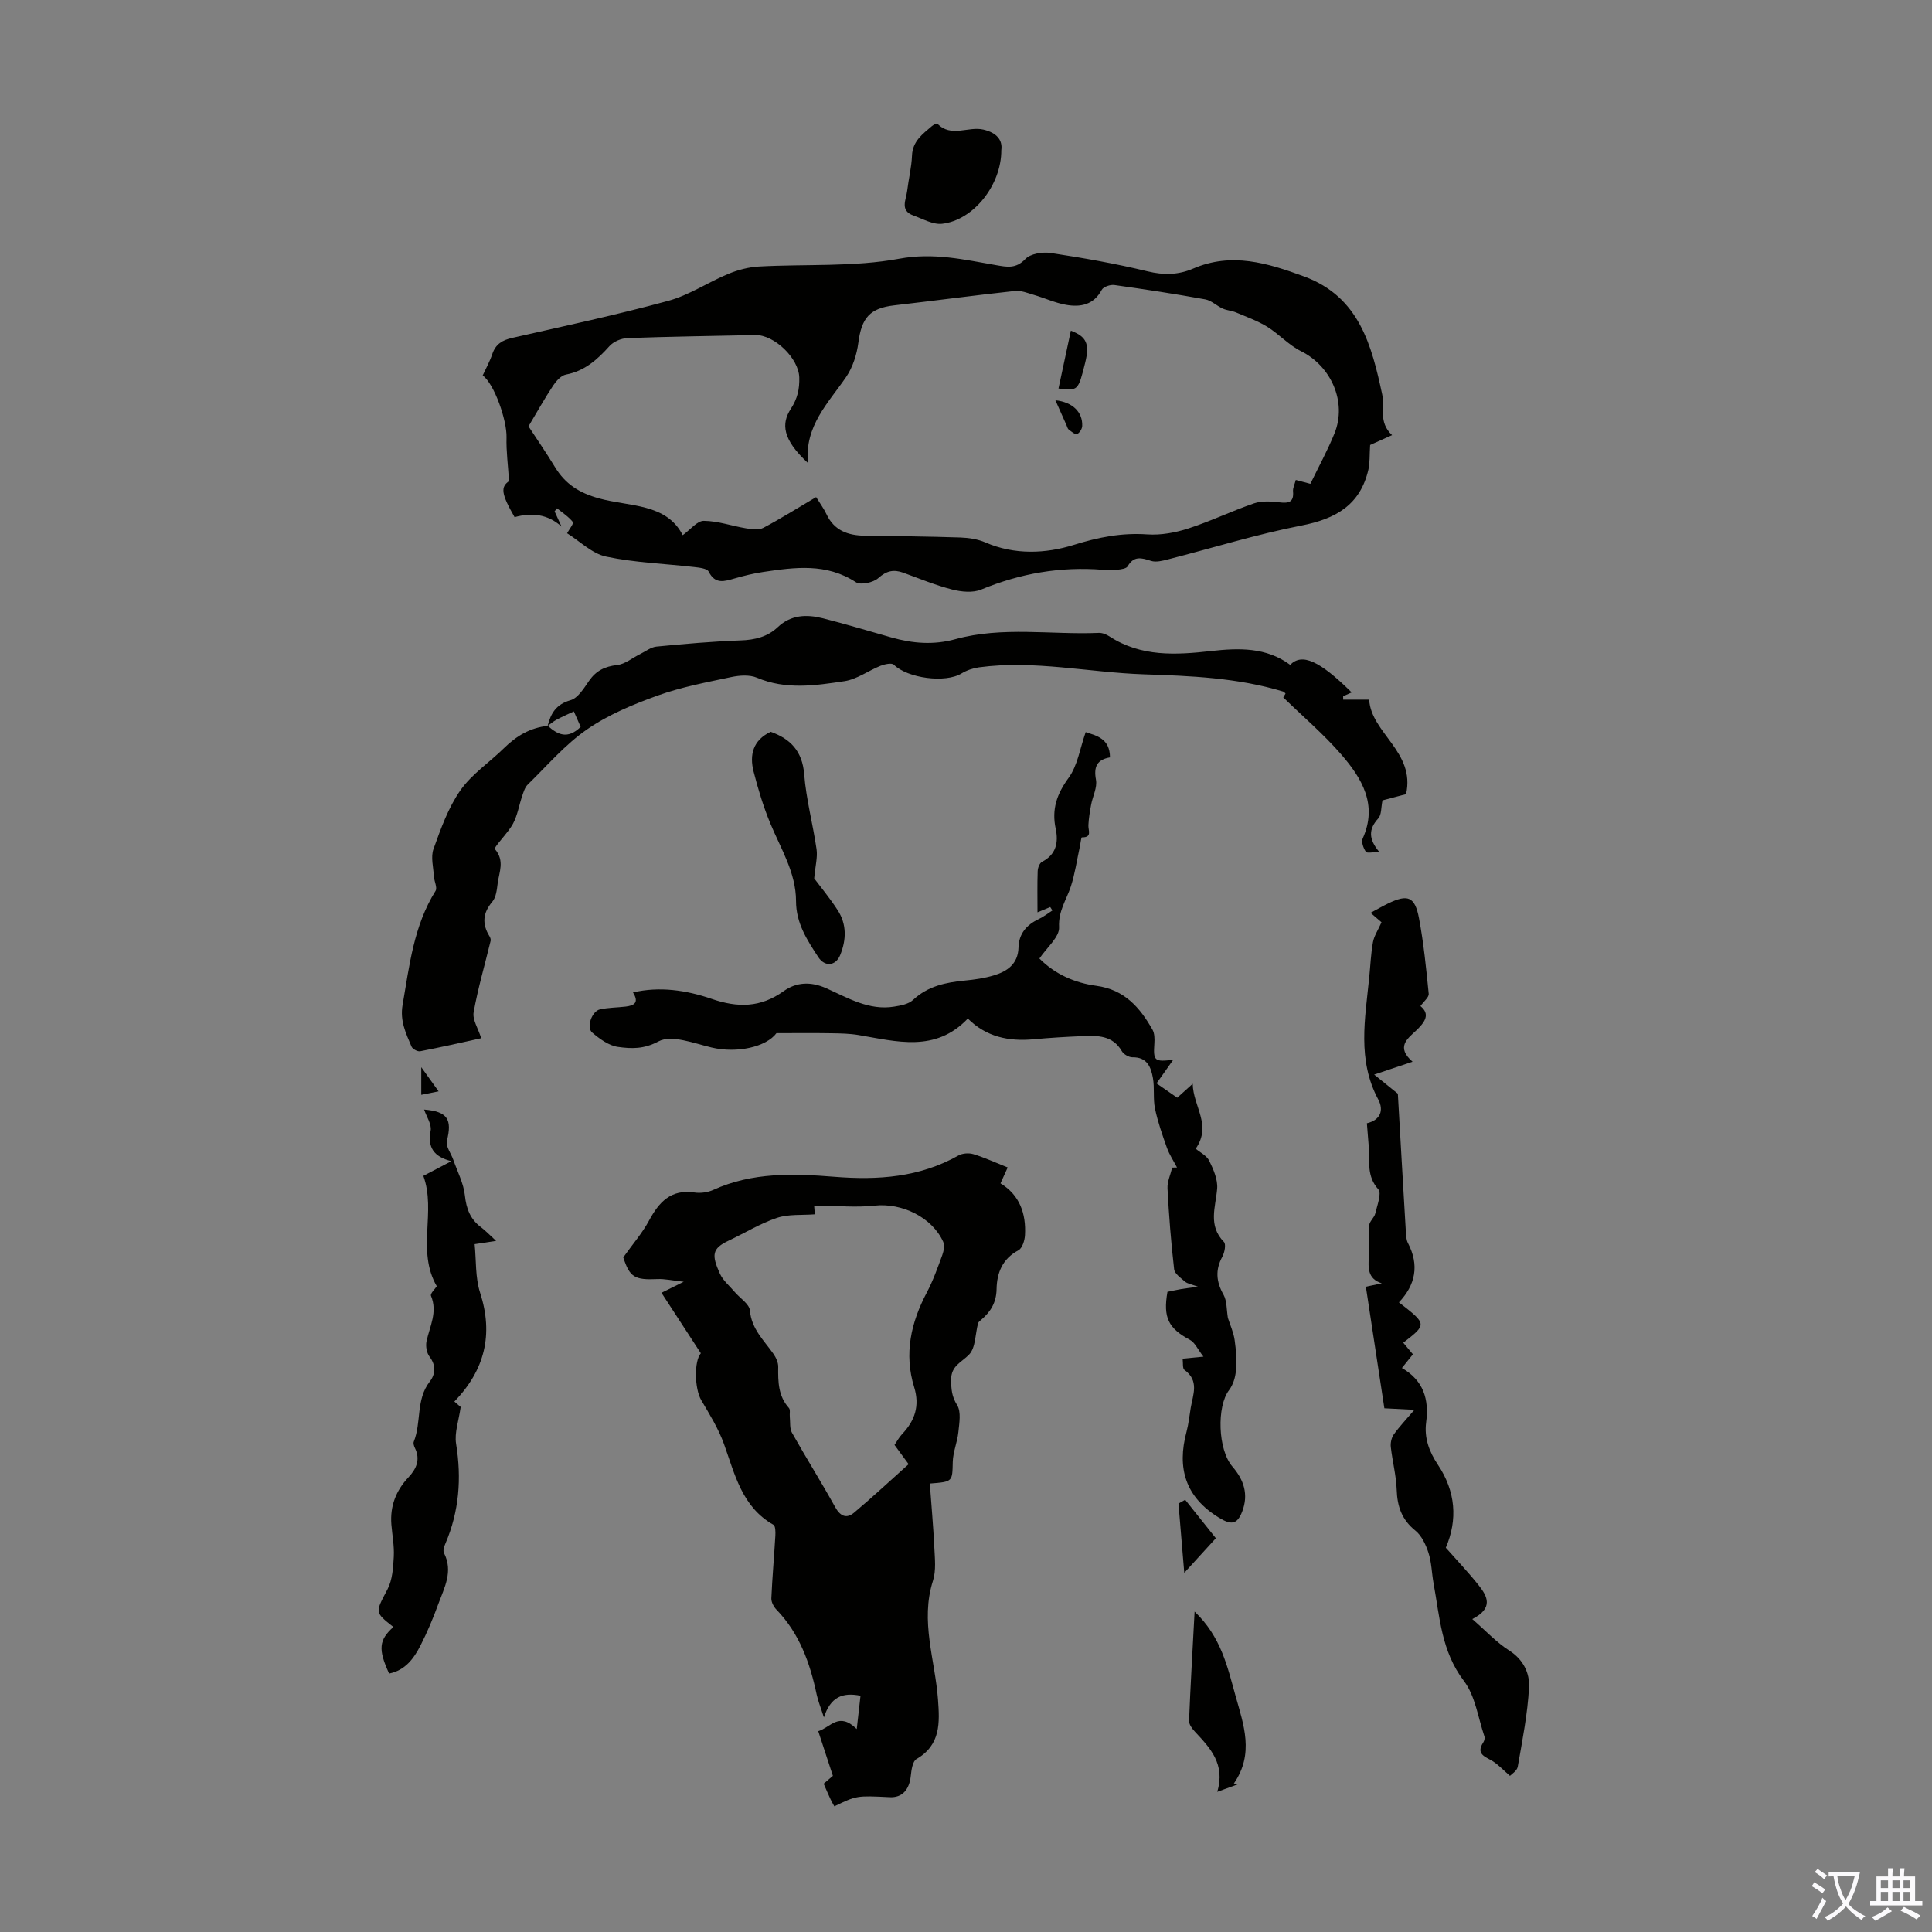 <svg enable-background="new 0 0 400 400" viewBox="0 0 400 400" xmlns="http://www.w3.org/2000/svg"><rect x="0" y="0" width="400" height="400" fill="#808080" stroke="none"/><g fill="#010100"><path d="m192.51 307.15c.33 4.54.72 8.86.93 13.19.11 2.32.4 4.81-.28 6.94-2.67 8.37.44 16.39 1.04 24.55.35 4.81.61 9.42-4.45 12.36-.81.47-1.05 2.26-1.18 3.47-.3 2.9-1.8 4.56-4.34 4.43-6.87-.34-6.87-.34-11.49 1.89-.26-.48-.55-.95-.78-1.45-.47-1.01-.91-2.04-1.43-3.23.74-.63 1.47-1.26 1.91-1.63-1.02-3.1-1.98-6.06-3.03-9.25 2.61-.8 4.25-4.08 7.97-.44.31-2.74.54-4.75.78-6.9-3.78-.75-6.21.29-7.58 4.49-.71-2.21-1.22-3.43-1.49-4.71-1.38-6.53-3.55-12.66-8.33-17.6-.57-.59-1.09-1.57-1.06-2.34.19-4.33.58-8.66.83-12.99.04-.76.03-2-.4-2.24-6.52-3.71-7.96-10.39-10.23-16.7-1.14-3.19-2.98-6.15-4.71-9.09-1.4-2.38-1.51-8.1-.09-9.72-2.69-4.13-5.34-8.21-8.15-12.52 1.52-.76 2.58-1.28 4.61-2.29-2.4-.26-3.92-.62-5.43-.55-4.79.22-5.75-.4-7.09-4.49 1.97-2.78 3.93-5.02 5.31-7.58 2.07-3.85 4.53-6.58 9.41-5.86 1.27.19 2.77-.01 3.93-.54 8.07-3.68 16.61-3.39 25.07-2.71 9.02.72 17.62.13 25.68-4.41.84-.47 2.17-.56 3.11-.27 2.34.72 4.57 1.75 7.08 2.75-.5 1.1-.94 2.06-1.49 3.29 3.97 2.41 5.32 6.26 5.07 10.73-.06 1.1-.56 2.71-1.36 3.13-3.33 1.77-4.46 4.69-4.52 8.05-.05 2.74-1.21 4.66-3.16 6.32-.25.22-.59.45-.67.74-.6 2.21-.49 5.07-1.87 6.49-1.57 1.62-3.73 2.29-3.71 5.23.02 1.95.13 3.44 1.24 5.22.87 1.39.45 3.72.26 5.6-.21 2.06-1.1 4.08-1.16 6.13-.1 4.13.05 4.14-4.75 4.51zm-7.31-7.99c.54-.79.96-1.6 1.56-2.23 2.66-2.79 3.7-5.87 2.51-9.73-2.13-6.89-.68-13.36 2.62-19.61 1.3-2.46 2.24-5.12 3.2-7.74.31-.85.52-2.02.18-2.77-2.33-5.11-8.61-8.08-14.18-7.47-3.81.42-7.7.03-11.56.01-.31 0-.62 0-.97 0 .06.74.11 1.39.14 1.79-2.67.21-5.44-.07-7.85.74-3.47 1.16-6.66 3.14-9.99 4.71-3.49 1.64-3.53 2.99-1.84 6.78.65 1.47 2.05 2.61 3.13 3.89 1.08 1.27 3 2.45 3.11 3.8.33 3.84 2.91 6.17 4.87 8.97.54.77 1.01 1.81.99 2.71-.04 3.06-.01 6.02 2.22 8.5.33.37.11 1.21.18 1.83.12 1.11-.06 2.4.45 3.3 2.9 5.16 6.06 10.18 8.93 15.36 1.07 1.93 2.35 2.5 3.94 1.17 3.86-3.25 7.55-6.69 11.28-10.03-1.28-1.76-2.07-2.83-2.92-3.98z"/><path d="m116.26 109.02c-2.87-2.62-6.24-2.92-9.72-1.95-2.83-4.92-2.88-6.25-1.15-7.46-.21-3.36-.6-6.21-.52-9.04.1-3.53-2.52-11.07-4.93-12.84.66-1.44 1.47-2.89 1.99-4.44.69-2.05 2.08-2.87 4.11-3.33 10.79-2.45 21.62-4.76 32.3-7.67 4.34-1.18 8.25-3.85 12.46-5.59 1.98-.82 4.19-1.4 6.33-1.52 9.7-.54 19.6.13 29.06-1.62 7.14-1.32 13.44.2 20.07 1.34 2.2.38 4.07.79 6.02-1.27 1.06-1.12 3.57-1.51 5.28-1.25 6.72 1.02 13.44 2.2 20.04 3.8 3.34.81 6.36.75 9.43-.57 7.96-3.44 15.43-1.15 23 1.64 11.43 4.21 13.97 14.34 16.14 24.41.57 2.62-.86 5.73 2.05 8.43-2.07.93-3.73 1.67-4.55 2.04-.14 2.13-.03 3.66-.36 5.1-1.69 7.32-6.76 10.19-13.84 11.57-9.3 1.81-18.4 4.65-27.6 7-1.16.3-2.52.66-3.57.32-1.97-.64-3.55-1.09-4.83 1.13-.28.48-1.36.62-2.09.7-.99.12-2.02.1-3.02.02-8.74-.71-17.09.73-25.21 4.09-1.73.72-4.12.48-6.03-.01-3.45-.88-6.77-2.27-10.14-3.49-1.98-.71-3.45-.38-5.14 1.13-1.04.93-3.65 1.5-4.64.85-6.12-4-12.63-3.1-19.19-2.12-1.98.29-3.95.78-5.88 1.33-2.11.59-4.04 1.32-5.41-1.41-.33-.65-1.93-.82-2.97-.94-6.09-.7-12.28-.9-18.25-2.16-2.91-.61-5.41-3.16-8.09-4.84.43-.8 1.42-2.05 1.2-2.32-.89-1.11-2.15-1.92-3.28-2.84-.17.21-.34.42-.51.63.46 1.04.95 2.1 1.44 3.15zm155.04-8.85c1.75-3.62 3.59-6.96 5-10.46 2.61-6.48-.7-13.91-6.95-17.01-2.54-1.26-4.55-3.54-6.99-5.05-2-1.23-4.27-2.04-6.45-2.96-.87-.37-1.89-.41-2.75-.8-1.25-.56-2.35-1.68-3.63-1.91-6.24-1.13-12.52-2.09-18.81-2.97-.84-.12-2.28.36-2.62 1.01-1.68 3.12-4.41 3.62-7.4 3.09-2.24-.4-4.38-1.39-6.59-2.04-1.3-.38-2.7-.97-3.98-.83-8.34.9-16.65 2.02-24.98 2.98-5.04.58-6.77 2.57-7.44 7.74-.32 2.44-1.15 5.07-2.52 7.08-3.68 5.39-8.61 10.09-7.93 17.8-5.29-4.88-5.52-8.13-3.53-11.19 1.42-2.18 1.81-4.15 1.75-6.5-.11-3.98-5.17-8.86-9.11-8.78-8.83.19-17.67.31-26.49.63-1.27.05-2.85.72-3.68 1.64-2.52 2.8-5.14 5.18-9.03 5.91-.99.19-2 1.31-2.63 2.25-1.75 2.64-3.3 5.41-5.12 8.47 1.6 2.45 3.63 5.39 5.48 8.43 2.14 3.52 5.02 5.36 9.14 6.49 6.29 1.73 13.93.98 17.31 7.61 1.59-1.14 2.98-2.98 4.36-2.97 2.94.02 5.86 1.08 8.81 1.56 1.16.19 2.6.38 3.54-.12 3.63-1.92 7.12-4.12 10.91-6.35.78 1.27 1.58 2.34 2.14 3.53 1.6 3.41 4.47 4.41 7.94 4.46 6.59.09 13.19.15 19.78.37 1.75.06 3.61.34 5.2 1.03 6.04 2.62 12.48 2.31 18.23.52 5.15-1.61 9.97-2.56 15.3-2.19 2.8.19 5.78-.36 8.47-1.23 4.62-1.49 9.02-3.63 13.62-5.2 1.58-.54 3.48-.41 5.2-.21 1.91.22 3.07.05 2.86-2.28-.06-.7.34-1.44.57-2.35 1.03.26 1.85.48 3.02.8z"/><path d="m113.38 150.3c.65-2.6 1.75-4.48 4.74-5.33 1.54-.44 2.77-2.47 3.83-4 1.46-2.11 3.26-2.99 5.81-3.28 1.65-.18 3.18-1.49 4.77-2.27 1.12-.55 2.23-1.44 3.4-1.55 5.79-.56 11.59-1.07 17.4-1.28 2.94-.1 5.56-.73 7.67-2.72 2.78-2.63 6.03-2.7 9.37-1.86 4.76 1.2 9.46 2.63 14.19 3.97 4.38 1.24 8.73 1.6 13.22.36 9.79-2.7 19.82-.89 29.73-1.31.72-.03 1.56.32 2.19.73 6.55 4.27 13.75 3.85 21.04 3.03 5.72-.64 11.42-.82 16.38 2.86 2.45-2.5 6.09-.86 12.73 5.71-.62.28-1.19.54-1.76.79v.7h5.38c.42 6.95 9.61 10.83 7.64 19.57-1.69.45-3.48.92-4.88 1.29-.31 1.47-.18 2.98-.87 3.73-2.01 2.2-2.07 4.25.23 6.97-1.36 0-2.56.29-2.8-.06-.51-.74-.98-2.04-.66-2.74 3.17-7.03-.19-12.49-4.44-17.41-3.63-4.19-7.9-7.82-12-11.81-.06.1.21-.36.47-.8-.18-.16-.31-.36-.48-.41-9.42-2.86-19.14-3.25-28.87-3.57-11.38-.38-22.66-2.99-34.11-1.45-1.24.17-2.54.61-3.61 1.26-3.35 2.06-11.18 1.01-14.03-1.8-.44-.43-1.9-.11-2.74.22-2.53 1.01-4.89 2.8-7.49 3.19-6.02.9-12.12 1.83-18.12-.72-1.52-.64-3.58-.49-5.27-.14-5.13 1.09-10.35 2.06-15.26 3.83-5.09 1.83-10.25 3.97-14.65 7.02-4.55 3.14-8.26 7.51-12.27 11.42-.59.58-.87 1.54-1.15 2.37-.65 1.9-.96 3.97-1.89 5.71-1.05 1.98-4.07 4.9-3.74 5.29 2.05 2.42.86 4.73.56 7.06-.17 1.32-.32 2.89-1.11 3.82-2 2.36-2.15 4.62-.58 7.16.16.27.3.66.23.94-1.19 4.93-2.63 9.81-3.52 14.8-.27 1.52.93 3.31 1.57 5.36-4.04.88-8.32 1.87-12.64 2.7-.54.1-1.58-.46-1.79-.97-1.15-2.73-2.42-5.28-1.85-8.61 1.41-8.15 2.3-16.38 6.83-23.63.41-.66-.28-1.96-.34-2.97-.11-1.91-.69-4.02-.09-5.69 1.51-4.19 3.05-8.55 5.57-12.15 2.37-3.38 6.06-5.81 9.06-8.77 2.55-2.5 5.42-4.21 9.04-4.58 2.01 1.79 4.06 2.89 6.8.21-.42-.94-.91-2.07-1.41-3.2-1.19.56-2.41 1.09-3.57 1.71-.66.34-1.24.86-1.86 1.3z"/><path d="m160.76 213.9c-2.12 2.85-8.14 4.23-13.44 2.97-3.65-.87-8.29-2.7-10.97-1.27-3.08 1.65-5.66 1.53-8.4 1.15-1.89-.26-3.79-1.65-5.33-2.96-1.28-1.08-.09-4.45 1.62-4.82 1.73-.37 3.54-.36 5.31-.57 1.69-.21 2.85-.77 1.5-2.93 5.48-1.28 11.03-.48 16.3 1.34 5.38 1.85 10.11 1.83 14.89-1.6 2.62-1.88 5.61-2.05 8.87-.59 4.42 1.98 8.81 4.64 14.01 3.79 1.36-.22 2.98-.51 3.91-1.38 3.08-2.88 6.78-3.64 10.74-4.02 1.99-.19 4.01-.48 5.93-1.05 2.83-.83 5.07-2.38 5.17-5.78.08-2.87 1.65-4.69 4.18-5.89 1.01-.47 1.9-1.19 2.84-1.79-.15-.24-.3-.48-.45-.71-.79.33-1.58.66-2.64 1.1 0-2.98-.06-5.76.04-8.53.02-.67.39-1.67.9-1.93 2.95-1.51 3.43-4.03 2.83-6.85-.86-4.02.23-7.19 2.68-10.54 1.86-2.55 2.35-6.11 3.53-9.46 2.25.75 5.01 1.31 5.03 5.23-2.66.46-3.41 1.91-2.9 4.63.3 1.61-.69 3.44-1.01 5.19-.26 1.39-.49 2.81-.56 4.22-.06 1.09.85 2.55-1.36 2.52-.14 0-.28 1.35-.44 2.06-.59 2.7-.98 5.47-1.83 8.09-.91 2.78-2.62 5.08-2.44 8.45.11 2.02-2.53 4.19-4.07 6.48 3.25 3.29 7.4 5.06 11.79 5.65 5.84.79 9.01 4.49 11.62 9.08.44.78.45 1.9.39 2.85-.24 3.61-.02 3.86 3.91 3.38-1.19 1.68-2.25 3.18-3.46 4.89 1.45 1 2.8 1.94 4.28 2.97.97-.87 1.85-1.66 3.21-2.89.08 4.72 4.02 8.52.62 13.45.88.75 2.27 1.42 2.8 2.5.88 1.79 1.79 3.89 1.64 5.77-.32 3.83-1.94 7.61 1.4 11.03.47.48.14 2.19-.33 3.06-1.48 2.73-1.28 5.16.24 7.85.73 1.3.62 3.09.91 4.81.46 1.45 1.17 2.99 1.4 4.59.31 2.09.43 4.26.26 6.36-.11 1.38-.59 2.93-1.42 4.02-2.56 3.36-2.34 12.3.7 15.82 2.39 2.76 3.37 5.78 2.03 9.29-1.06 2.77-2.32 2.81-4.8 1.3-6.95-4.25-8.76-10.24-6.73-17.81.43-1.61.59-3.3.87-4.95.47-2.76 1.8-5.61-1.31-7.85-.42-.3-.25-1.43-.37-2.32 1.25-.12 2.32-.23 4.31-.42-1.19-1.52-1.76-2.92-2.79-3.47-4.43-2.37-5.61-4.58-4.66-9.95.89-.18 1.86-.4 2.83-.57.86-.15 1.73-.24 3.51-.48-1.44-.54-2.21-.64-2.7-1.06-.87-.75-2.15-1.63-2.26-2.57-.64-5.56-1.08-11.14-1.37-16.72-.07-1.42.63-2.88.97-4.32.33-.01.67-.01 1-.02-.71-1.36-1.58-2.65-2.09-4.08-.95-2.66-1.89-5.36-2.47-8.12-.43-2.05-.06-4.26-.43-6.33-.4-2.24-1.2-4.35-4.23-4.29-.74.01-1.82-.61-2.2-1.26-1.93-3.34-5.08-3.25-8.23-3.12-3.35.14-6.7.34-10.04.65-5.14.47-9.8-.47-13.62-4.29-6.75 7.09-14.75 4.73-22.64 3.41-1.84-.31-3.73-.34-5.6-.37-3.5-.06-7.02-.02-11.38-.02z"/><path d="m283 232.56c2.76-.66 3.57-2.64 2.35-4.93-4.38-8.18-2.72-16.72-1.87-25.23.25-2.45.34-4.92.78-7.34.24-1.31 1.06-2.51 1.77-4.11-.37-.32-1.19-1.03-2.27-1.96 1.33-.71 2.45-1.36 3.62-1.93 4.09-1.98 5.56-1.45 6.41 3.06.97 5.16 1.49 10.4 2.01 15.63.07.72-1 1.55-1.71 2.55 2.11 1.7.91 3.37-.99 5.15-1.75 1.64-4.09 3.36-.64 6.37-2.63.88-4.89 1.64-7.95 2.66 1.78 1.44 3.19 2.58 4.9 3.96.51 8.92 1.07 18.78 1.66 28.63.05.77.08 1.63.43 2.29 2.38 4.56 1.59 8.65-1.87 12.28 5.83 4.53 5.83 4.53.9 8.36.67.81 1.34 1.61 2 2.39-.74.92-1.42 1.77-2.28 2.84 4.5 2.59 5.64 6.52 5.02 11.24-.43 3.25.62 6.08 2.44 8.8 3.66 5.49 4.13 11.34 1.63 17.17 2.32 2.63 4.7 5.12 6.83 7.81 1.75 2.22 3.12 4.68-1.35 6.96 2.84 2.47 5.02 4.84 7.64 6.51 2.95 1.87 4.26 4.72 4.11 7.6-.29 5.52-1.39 11-2.34 16.47-.15.86-1.31 1.55-1.61 1.88-1.42-1.23-2.4-2.3-3.58-3.04-1.53-.94-3.55-1.43-1.94-3.89.22-.33.35-.89.23-1.24-1.32-3.88-1.88-8.38-4.25-11.49-4.68-6.14-5-13.25-6.28-20.22-.38-2.09-.4-4.28-1.04-6.27-.54-1.68-1.41-3.57-2.73-4.63-2.82-2.27-3.74-5.01-3.86-8.47-.11-2.96-.89-5.89-1.22-8.85-.09-.84.14-1.9.61-2.57 1.15-1.62 2.54-3.07 4.28-5.11-2.33-.12-4.03-.21-6.22-.32-1.26-8.28-2.53-16.62-3.83-25.17 1.24-.26 2.27-.48 3.3-.7-3.05-.97-2.79-3.31-2.69-5.65.09-2.12-.11-4.26.08-6.37.08-.85 1.06-1.58 1.26-2.45.39-1.68 1.36-4.17.62-5-2.38-2.66-1.8-5.62-1.95-8.57-.11-1.53-.26-3.09-.41-5.1z"/><path d="m94.07 290.18c.75.64 1.31 1.12 1.31 1.12-.39 2.83-1.32 5.33-.95 7.62 1.16 7.16.64 14.02-2.23 20.7-.25.58-.53 1.44-.28 1.91 1.96 3.81.07 7.17-1.17 10.56-1.07 2.93-2.28 5.83-3.7 8.61-1.38 2.7-3.18 5.14-6.49 5.79-2.3-5.02-2.12-6.95.89-9.64-3.94-3.09-3.74-2.99-1.22-7.81 1.02-1.95 1.18-4.47 1.3-6.75.12-2.21-.32-4.45-.5-6.68-.29-3.78.94-6.99 3.54-9.75 1.63-1.73 2.52-3.68 1.33-6.08-.19-.38-.37-.95-.23-1.29 1.61-4 .41-8.71 3.29-12.42 1.21-1.56 1.36-3.35-.03-5.19-.6-.79-.83-2.19-.62-3.19.67-3.1 2.33-6.04.92-9.41-.19-.45.83-1.4 1.2-1.98-4.25-7.36-.07-15.44-2.78-22.85 1.92-1 3.56-1.87 5.8-3.04-3.73-.95-4.93-2.91-4.29-6.31.25-1.33-.86-2.91-1.35-4.38 4.83.39 5.85 2.01 4.71 6.48-.28 1.12.87 2.6 1.33 3.92.85 2.45 2.13 4.86 2.4 7.38.3 2.78 1.12 4.92 3.33 6.58.97.73 1.81 1.63 3.13 2.83-1.55.24-2.66.41-4.44.68.34 3.33.11 6.89 1.13 10.05 2.79 8.63.98 16.01-5.33 22.54z"/><path d="m168.57 181.86c1.29 1.73 3.23 4.06 4.86 6.58 1.9 2.93 1.81 6.16.51 9.32-.93 2.25-3.17 2.45-4.51.42-2.33-3.55-4.62-7.05-4.62-11.62-.01-5.89-3.15-10.83-5.32-16.07-1.44-3.47-2.54-7.12-3.47-10.76-.87-3.42-.15-6.47 3.54-8.22 4.02 1.43 6.55 3.93 6.94 8.79.41 5.21 1.81 10.34 2.56 15.53.24 1.64-.25 3.39-.49 6.03z"/><path d="m207.31 31.09c.02 7.29-5.84 14.53-12.26 15.24-1.89.21-3.98-1.01-5.93-1.71-2.87-1.02-1.52-3.25-1.3-5.1.29-2.44.9-4.85 1-7.29.11-3 2.19-4.47 4.12-6.12.31-.27 1.03-.62 1.12-.52 2.85 2.97 6.4.5 9.54 1.24 2.79.66 4 2.19 3.71 4.26z"/><path d="m256.36 369.39c-1.22.45-2.45.9-4.34 1.59 1.72-5.74-1.46-9.07-4.62-12.45-.58-.62-1.25-1.52-1.22-2.27.29-7.22.72-14.44 1.15-22.6 5.51 5.25 6.8 11.46 8.48 17.46 1.67 5.98 3.91 11.98-.35 18.13.3.05.6.09.9.14z"/><path d="m245.38 310.51c2.11 2.64 4.22 5.28 6.35 7.96-2.3 2.53-4.22 4.62-6.54 7.17-.43-5.17-.82-9.76-1.2-14.35.47-.25.93-.52 1.39-.78z"/><path d="m87.22 220.95c1.44 2 2.37 3.29 3.59 5-1.41.28-2.4.48-3.59.72 0-1.8 0-3.3 0-5.72z"/><path d="m219.15 80.44c.88-4.13 1.72-8.04 2.56-11.97 3.26 1.22 3.92 2.76 2.97 6.6-1.46 5.86-1.46 5.86-5.53 5.37z"/><path d="m218.51 82.87c3.59.39 5.66 2.47 5.55 5.33-.02.6-.58 1.49-1.08 1.66-.42.14-1.17-.52-1.71-.92-.24-.18-.31-.57-.45-.88-.72-1.61-1.44-3.23-2.31-5.19z"/></g><path d="m377.9 391.2c-.2.3-.4.5-.6.8-.7-.6-1.4-1-2.2-1.5.2-.3.4-.5.5-.8.6.4 1.4.8 2.3 1.5zm-1.8 6.1c-.2-.2-.5-.4-.9-.6.4-.6.8-1.2 1.2-1.9s.7-1.3.9-1.9c.3.3.5.5.8.7-.7 1.3-1.4 2.6-2 3.7zm2.2-9c-.3.3-.5.5-.6.8-.6-.6-1.3-1.1-2-1.5.3-.3.5-.5.6-.7.6.5 1.3.9 2 1.4zm.3.2v-.9h2 4.5c-.3 1.3-.6 2.5-1 3.6s-.9 2.1-1.4 3c.4.5 1 1 1.6 1.4s1.2.8 1.9 1.1c-.3.2-.5.4-.8.8-.4-.3-1-.7-1.6-1.2s-1.2-1.1-1.6-1.6c-.5.6-1.1 1.1-1.7 1.6s-1.4.9-2.1 1.4c-.1-.3-.3-.5-.7-.8.6-.2 1.2-.5 1.9-1s1.4-1.1 2-1.8c-.5-.8-.9-1.6-1.2-2.5s-.6-2-.8-3.2c-.4.1-.7.1-1 .1zm2.5 2.7c.3 1 .7 1.7 1 2.2.3-.5.6-1.1 1-2s.6-1.9.9-3h-3.2-.4c.1.9.3 1.8.7 2.8z" fill="#fbfafc"/><path d="m396.5 388.5v1.5 3.6h1.5v.9c-.4 0-1 0-1.7 0h-7.9c-.5 0-.9 0-1.2 0v-.9h1.3v-3.5c0-.7 0-1.2 0-1.6h2.4c0-.8 0-1.4 0-1.7h1c0 .3-.1.8-.1 1.7h1.5c0-.8 0-1.4 0-1.7h1c0 .3-.1.9-.1 1.7zm-8.2 9.2c-.2-.3-.5-.5-.8-.8.8-.3 1.4-.6 1.9-.9s1-.7 1.4-1.1c.3.3.6.5.9.8-1.6 1-2.8 1.6-3.4 2zm2.6-6.8v-1.6h-1.5v1.6zm0 2.7v-1.9h-1.5v1.9zm2.4-2.7v-1.6h-1.5v1.6zm0 2.7v-1.9h-1.5v1.9zm.2 2 .7-.8c.4.2.9.5 1.6.8s1.3.7 1.8 1c-.3.3-.5.5-.8.8-.4-.3-1.5-1-3.3-1.8zm2-4.7v-1.6h-1.4v1.6zm0 2.7v-1.9h-1.4v1.9z" fill="#fbfafc"/></svg>